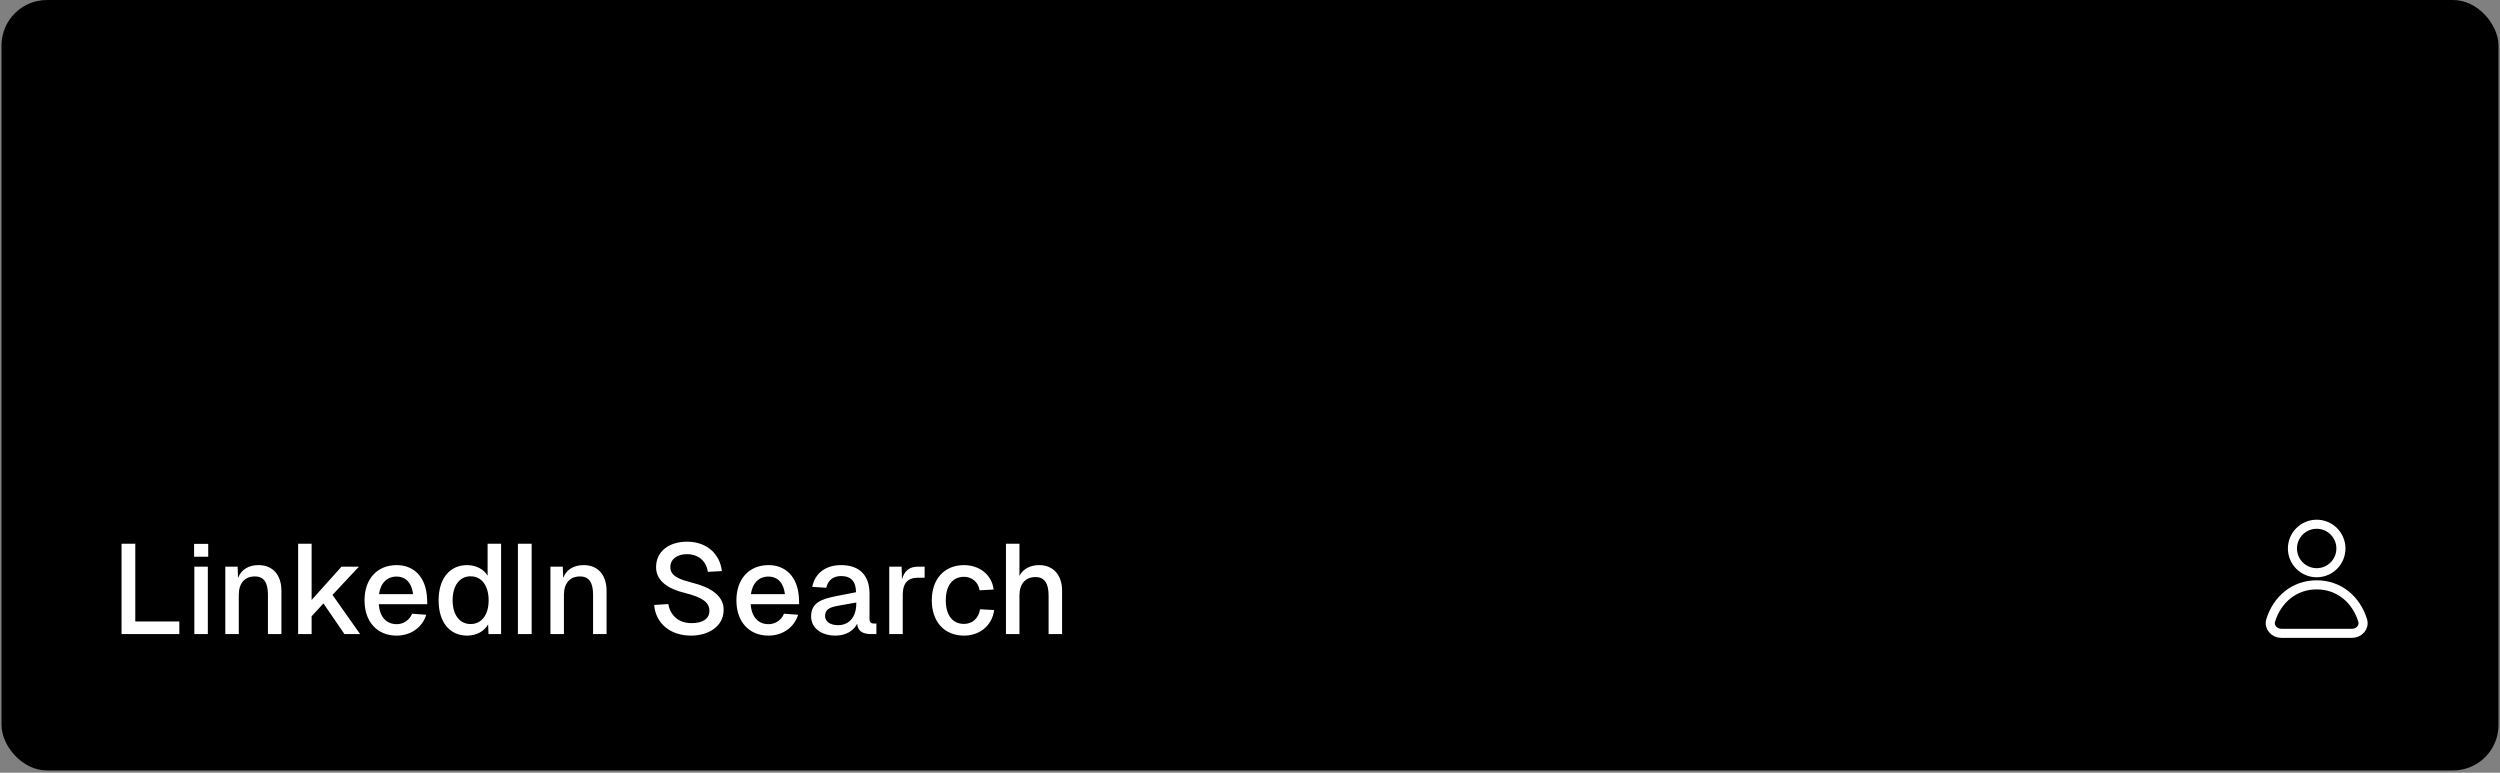 <svg width="550" height="170" viewBox="0 0 550 170" fill="none" xmlns="http://www.w3.org/2000/svg">
<rect x="0" y="0" width="550" height="170" fill="#808080" stroke="none"/>
<rect x="0.332" width="549.337" height="169.5" rx="10" fill="#261E17" style="fill:#261E17;fill:color(display-p3 0.149 0.119 0.089);fill-opacity:1;"/>
<path d="M26.74 139.5V119.62H29.764V136.728H39.452V139.5H26.74ZM42.756 124.66H45.724V139.5H42.756V124.66ZM42.7 122.476V119.648H45.808V122.476H42.7ZM49.565 124.66H52.281L52.365 127.152C53.121 125.164 54.857 124.324 56.873 124.324C60.205 124.324 61.913 126.704 61.913 129.952V139.5H58.945V130.876C58.945 128.244 58.133 126.816 56.061 126.816C53.905 126.816 52.533 128.244 52.533 130.876V139.5H49.565V124.66ZM65.588 119.62H68.556V131.996L75.136 124.66H78.972L73.148 130.876L79.224 139.5H75.78L71.16 132.752L68.556 135.58V139.5H65.588V119.62ZM80.197 132.08C80.197 127.376 82.969 124.324 87.281 124.324C90.837 124.324 93.833 126.704 93.973 131.968L94.001 132.92H83.333C83.529 135.692 84.957 137.316 87.281 137.316C88.737 137.316 90.081 136.448 90.669 135.02L93.777 135.244C92.909 138.072 90.305 139.836 87.281 139.836C82.969 139.836 80.197 136.784 80.197 132.08ZM83.389 130.708H90.865C90.529 127.88 88.961 126.844 87.281 126.844C85.125 126.844 83.725 128.272 83.389 130.708ZM110.242 119.62V139.5H107.47L107.386 137.372C106.546 138.884 104.81 139.836 102.766 139.836C98.902 139.836 96.494 136.84 96.494 132.08C96.494 127.32 98.902 124.324 102.766 124.324C104.698 124.324 106.434 125.22 107.274 126.648V119.62H110.242ZM99.574 132.08C99.574 135.272 101.142 137.288 103.522 137.288C105.958 137.288 107.498 135.272 107.498 132.08C107.498 128.832 105.958 126.788 103.522 126.788C101.114 126.788 99.574 128.832 99.574 132.08ZM113.939 119.62H116.963V139.5H113.939V119.62ZM121.096 124.66H123.812L123.896 127.152C124.652 125.164 126.388 124.324 128.404 124.324C131.736 124.324 133.444 126.704 133.444 129.952V139.5H130.476V130.876C130.476 128.244 129.664 126.816 127.592 126.816C125.436 126.816 124.064 128.244 124.064 130.876V139.5H121.096V124.66ZM147.024 132.892C147.5 135.412 149.264 137.092 152.176 137.092C154.528 137.092 156.096 136.168 156.068 134.348C156.068 132.528 154.5 131.408 150.804 130.484C147.22 129.616 144.336 127.964 144.336 124.772C144.336 121.328 147.136 119.172 151.168 119.172C155.48 119.172 158.392 121.86 158.812 125.64L155.732 125.808C155.396 123.456 153.66 121.916 151.112 121.916C148.984 121.916 147.444 123.036 147.472 124.8C147.472 126.956 150.048 127.6 152.456 128.244C156.348 129.224 159.204 131.072 159.204 134.124C159.204 137.848 155.844 139.836 152.008 139.836C147.5 139.836 144.252 137.176 143.916 133.088L147.024 132.892ZM162.009 132.08C162.009 127.376 164.781 124.324 169.093 124.324C172.649 124.324 175.645 126.704 175.785 131.968L175.813 132.92H165.145C165.341 135.692 166.769 137.316 169.093 137.316C170.549 137.316 171.893 136.448 172.481 135.02L175.589 135.244C174.721 138.072 172.117 139.836 169.093 139.836C164.781 139.836 162.009 136.784 162.009 132.08ZM165.201 130.708H172.677C172.341 127.88 170.773 126.844 169.093 126.844C166.937 126.844 165.537 128.272 165.201 130.708ZM178.695 129.112C179.283 126.116 181.635 124.324 185.051 124.324C189.083 124.324 191.295 126.564 191.295 130.624V136.14C191.295 136.896 191.631 137.176 192.219 137.176H192.807V139.5H191.883C190.539 139.528 188.719 139.304 188.579 137.204C187.907 138.632 186.255 139.836 183.791 139.836C180.795 139.836 178.443 138.24 178.443 135.608C178.443 132.64 180.655 131.772 184.071 131.128L188.327 130.288C188.299 127.908 187.207 126.732 185.051 126.732C183.315 126.732 182.167 127.628 181.775 129.308L178.695 129.112ZM181.523 135.552C181.523 136.644 182.475 137.54 184.435 137.54C186.647 137.512 188.383 135.944 188.383 132.752V132.556L185.219 133.116C183.175 133.48 181.523 133.676 181.523 135.552ZM195.635 124.66H198.351L198.435 127.46C198.967 125.556 200.087 124.66 201.991 124.66H203.419V127.096H201.963C199.639 127.096 198.603 128.384 198.603 130.848V139.5H195.635V124.66ZM215.522 129.868C215.214 127.992 213.758 126.9 212.078 126.9C209.558 126.9 208.074 128.832 208.074 132.08C208.074 135.328 209.558 137.26 212.078 137.26C213.842 137.26 215.298 136.112 215.606 134.04L218.714 134.208C218.266 137.68 215.494 139.836 212.078 139.836C207.766 139.836 204.994 136.784 204.994 132.08C204.994 127.376 207.766 124.324 212.078 124.324C215.382 124.324 218.21 126.368 218.602 129.7L215.522 129.868ZM221.311 119.62H224.279V126.676C225.147 125.024 226.827 124.324 228.647 124.324C231.727 124.324 233.659 126.536 233.659 129.952V139.5H230.691V131.016C230.691 128.328 229.795 126.956 227.807 126.956C225.651 126.956 224.279 128.384 224.279 131.016V139.5H221.311V119.62Z" fill="white" style="fill:white;fill-opacity:1;"/>
<rect x="24.332" y="24" width="159.113" height="53" rx="6" fill="#332921" stroke="#4D4339" style="fill:#332921;fill:color(display-p3 0.2 0.163 0.13);fill-opacity:1;stroke:#4D4339;stroke:color(display-p3 0.3 0.263 0.225);stroke-opacity:1;"/>
<rect x="195.443" y="24" width="159.113" height="53" rx="6" fill="#332921" stroke="#4D4339" style="fill:#332921;fill:color(display-p3 0.2 0.163 0.13);fill-opacity:1;stroke:#4D4339;stroke:color(display-p3 0.3 0.263 0.225);stroke-opacity:1;"/>
<rect x="366.555" y="24" width="159.113" height="53" rx="6" fill="#332921" stroke="#4D4339" style="fill:#332921;fill:color(display-p3 0.2 0.163 0.13);fill-opacity:1;stroke:#4D4339;stroke:color(display-p3 0.3 0.263 0.225);stroke-opacity:1;"/>
<path d="M33.284 64V54.06H35.048L38.408 61.886V54.06H39.78V64H38.016L34.656 56.174V64H33.284ZM45.095 64.168C42.995 64.168 41.665 62.642 41.665 60.276C41.665 57.91 42.995 56.384 45.053 56.384C46.985 56.384 48.399 57.77 48.399 60.304V60.654H43.065C43.163 62.166 43.919 62.922 45.095 62.922C46.005 62.922 46.593 62.46 46.845 61.732L48.273 61.844C47.853 63.216 46.705 64.168 45.095 64.168ZM46.943 59.576C46.817 58.26 46.075 57.63 45.053 57.63C43.989 57.63 43.275 58.302 43.079 59.576H46.943ZM50.983 64L49.513 56.552H50.955L51.837 62.348L52.803 57.602H54.119L55.085 62.348L55.967 56.552H57.409L55.953 64H54.399L53.461 59.632L52.523 64H50.983ZM69.718 64V59.968L66.778 54.06H68.332L70.39 58.372L72.448 54.06H74.002L71.09 59.968V64H69.718ZM78.855 64.168C76.783 64.168 75.425 62.656 75.425 60.276C75.425 57.896 76.783 56.384 78.855 56.384C80.913 56.384 82.285 57.896 82.285 60.276C82.285 62.656 80.913 64.168 78.855 64.168ZM78.855 62.922C80.129 62.922 80.871 61.928 80.871 60.276C80.871 58.624 80.129 57.63 78.855 57.63C77.567 57.63 76.839 58.624 76.839 60.276C76.839 61.928 77.567 62.922 78.855 62.922ZM84.351 64V62.838H86.241V57.714H84.351V56.552H87.263L87.361 57.994C87.613 57.028 88.215 56.552 89.153 56.552H90.735V57.756H89.223C88.131 57.756 87.571 58.372 87.571 59.548V62.838H89.895V64H84.351ZM92.774 64V54.06H94.104V60.346L97.534 56.552H99.256L96.33 59.716L99.396 64H97.772L95.434 60.626L94.104 62.04V64H92.774ZM103.464 66.184L104.136 64H103.352V62.208H105.144V63.804L104.248 66.184H103.464ZM117.929 64V54.06H119.693L123.053 61.886V54.06H124.425V64H122.661L119.301 56.174V64H117.929ZM128.97 64V59.968L126.03 54.06H127.584L129.642 58.372L131.7 54.06H133.254L130.342 59.968V64H128.97Z" fill="#CCC7C2" style="fill:#CCC7C2;fill:color(display-p3 0.8 0.78 0.76);fill-opacity:1;"/>
<path d="M207.083 62.88L205.599 56.244V64H204.227V54.06H206.187L207.643 60.598L209.099 54.06H211.059V64H209.687V56.244L208.203 62.88H207.083ZM212.972 64V62.838H215.926V57.714H213.112V56.552H217.27V62.838H219.804V64H212.972ZM215.828 55.46V54.032H217.228V55.46H215.828ZM223.592 64.168C222.206 64.168 221.1 63.356 221.1 62.11C221.1 60.85 221.884 60.192 223.424 59.884L225.86 59.38C225.86 58.204 225.314 57.63 224.32 57.63C223.34 57.63 222.836 58.064 222.64 58.862L221.24 58.764C221.52 57.336 222.612 56.384 224.32 56.384C226.154 56.384 227.19 57.532 227.19 59.436V62.376C227.19 62.726 227.33 62.838 227.652 62.838H228.1V64C227.988 64.014 227.708 64.042 227.456 64.042C226.616 64.042 226.112 63.692 225.958 62.936C225.566 63.664 224.656 64.168 223.592 64.168ZM223.746 63.006C225.118 63.006 225.86 62.236 225.86 61.074V60.472L223.718 60.906C222.822 61.074 222.5 61.424 222.5 61.998C222.5 62.642 222.948 63.006 223.746 63.006ZM229.341 64V56.552H230.531L230.573 57.63C230.839 56.846 231.371 56.384 232.057 56.384C232.813 56.384 233.261 56.874 233.457 57.826C233.709 56.93 234.255 56.384 235.039 56.384C236.229 56.384 236.733 57.182 236.733 59.072V64H235.403V59.24C235.403 57.994 235.151 57.546 234.619 57.546C234.073 57.546 233.709 58.078 233.709 59.254V64H232.365V59.24C232.365 58.036 232.155 57.546 231.581 57.546C231.035 57.546 230.671 58.078 230.671 59.254V64H229.341ZM238.365 64V62.838H241.319V57.714H238.505V56.552H242.663V62.838H245.197V64H238.365ZM241.221 55.46V54.032H242.621V55.46H241.221ZM249.182 66.184L249.854 64H249.07V62.208H250.862V63.804L249.966 66.184H249.182ZM264.067 64V54.06H270.283V55.348H265.439V58.498H270.031V59.772H265.439V64H264.067ZM272.532 64V54.06H273.904V62.712H278.748V64H272.532Z" fill="#CCC7C2" style="fill:#CCC7C2;fill:color(display-p3 0.8 0.78 0.76);fill-opacity:1;"/>
<path d="M375.759 64V54.06H378.839C380.911 54.06 382.283 55.222 382.283 57.126C382.283 59.044 380.911 60.192 378.839 60.192H377.131V64H375.759ZM378.685 58.904C380.141 58.904 380.841 58.274 380.841 57.126C380.841 55.978 380.141 55.348 378.685 55.348H377.131V58.904H378.685ZM384.391 64V54.06H385.721V57.7C386.113 56.79 386.925 56.384 387.905 56.384C389.473 56.384 390.341 57.532 390.341 59.198V64H388.997V59.562C388.997 58.19 388.521 57.546 387.555 57.546C386.449 57.546 385.721 58.288 385.721 59.604V64H384.391ZM392.548 64V62.838H395.502V57.714H392.688V56.552H396.846V62.838H399.38V64H392.548ZM395.404 55.46V54.032H396.804V55.46H395.404ZM403.952 56.146C403.952 55.558 403.616 55.222 403.028 55.222H401.292V54.06H403.098C404.54 54.06 405.296 54.802 405.296 56.244V62.838H407.844V64H401.012V62.838H403.952V56.146ZM411.633 64.168C410.247 64.168 409.141 63.356 409.141 62.11C409.141 60.85 409.925 60.192 411.465 59.884L413.901 59.38C413.901 58.204 413.355 57.63 412.361 57.63C411.381 57.63 410.877 58.064 410.681 58.862L409.281 58.764C409.561 57.336 410.653 56.384 412.361 56.384C414.195 56.384 415.231 57.532 415.231 59.436V62.376C415.231 62.726 415.371 62.838 415.693 62.838H416.141V64C416.029 64.014 415.749 64.042 415.497 64.042C414.657 64.042 414.153 63.692 413.999 62.936C413.607 63.664 412.697 64.168 411.633 64.168ZM411.787 63.006C413.159 63.006 413.901 62.236 413.901 61.074V60.472L411.759 60.906C410.863 61.074 410.541 61.424 410.541 61.998C410.541 62.642 410.989 63.006 411.787 63.006ZM420.671 64.168C418.767 64.168 417.577 62.656 417.577 60.276C417.577 57.896 418.767 56.384 420.671 56.384C421.679 56.384 422.491 56.944 422.869 57.602V54.06H424.213V64H422.981L422.939 62.88C422.519 63.706 421.693 64.168 420.671 64.168ZM420.867 62.922C422.113 62.922 422.869 61.914 422.869 60.276C422.869 58.624 422.113 57.63 420.839 57.63C419.691 57.63 418.977 58.61 418.977 60.276C418.977 61.914 419.691 62.922 420.867 62.922ZM429.64 64.168C427.54 64.168 426.21 62.642 426.21 60.276C426.21 57.91 427.54 56.384 429.598 56.384C431.53 56.384 432.944 57.77 432.944 60.304V60.654H427.61C427.708 62.166 428.464 62.922 429.64 62.922C430.55 62.922 431.138 62.46 431.39 61.732L432.818 61.844C432.398 63.216 431.25 64.168 429.64 64.168ZM431.488 59.576C431.362 58.26 430.62 57.63 429.598 57.63C428.534 57.63 427.82 58.302 427.624 59.576H431.488ZM437.81 56.146C437.81 55.558 437.474 55.222 436.886 55.222H435.15V54.06H436.956C438.398 54.06 439.154 54.802 439.154 56.244V62.838H441.702V64H434.87V62.838H437.81V56.146ZM443.363 66.1V56.552H444.623L444.637 57.742C445.071 56.86 445.869 56.384 446.891 56.384C449.005 56.384 449.999 58.176 449.999 60.276C449.999 62.376 449.005 64.168 446.891 64.168C445.939 64.168 445.113 63.734 444.707 63.006V66.1H443.363ZM446.667 62.922C447.871 62.922 448.599 61.942 448.599 60.276C448.599 58.61 447.871 57.63 446.667 57.63C445.463 57.63 444.707 58.54 444.707 60.276C444.707 62.012 445.449 62.922 446.667 62.922ZM452.107 64V54.06H453.437V57.7C453.829 56.79 454.641 56.384 455.621 56.384C457.189 56.384 458.057 57.532 458.057 59.198V64H456.713V59.562C456.713 58.19 456.237 57.546 455.271 57.546C454.165 57.546 453.437 58.288 453.437 59.604V64H452.107ZM460.264 64V62.838H463.218V57.714H460.404V56.552H464.562V62.838H467.096V64H460.264ZM463.12 55.46V54.032H464.52V55.46H463.12ZM470.885 64.168C469.499 64.168 468.393 63.356 468.393 62.11C468.393 60.85 469.177 60.192 470.717 59.884L473.153 59.38C473.153 58.204 472.607 57.63 471.613 57.63C470.633 57.63 470.129 58.064 469.933 58.862L468.533 58.764C468.813 57.336 469.905 56.384 471.613 56.384C473.447 56.384 474.483 57.532 474.483 59.436V62.376C474.483 62.726 474.623 62.838 474.945 62.838H475.393V64C475.281 64.014 475.001 64.042 474.749 64.042C473.909 64.042 473.405 63.692 473.251 62.936C472.859 63.664 471.949 64.168 470.885 64.168ZM471.039 63.006C472.411 63.006 473.153 62.236 473.153 61.074V60.472L471.011 60.906C470.115 61.074 469.793 61.424 469.793 61.998C469.793 62.642 470.241 63.006 471.039 63.006ZM479.545 66.184L480.217 64H479.433V62.208H481.225V63.804L480.329 66.184H479.545ZM494.262 64V54.06H497.342C499.414 54.06 500.786 55.222 500.786 57.126C500.786 59.044 499.414 60.192 497.342 60.192H495.634V64H494.262ZM497.188 58.904C498.644 58.904 499.344 58.274 499.344 57.126C499.344 55.978 498.644 55.348 497.188 55.348H495.634V58.904H497.188ZM501.859 64L504.855 54.06H506.591L509.587 64H508.173L507.431 61.438H504.015L503.273 64H501.859ZM504.379 60.178H507.067L505.723 55.586L504.379 60.178Z" fill="#CCC7C2" style="fill:#CCC7C2;fill:color(display-p3 0.8 0.78 0.76);fill-opacity:1;"/>
<path d="M34.384 42.06C34.396 43.32 34.936 44.004 35.908 44.004C36.904 44.004 37.468 43.284 37.468 42V36.48H38.764V42C38.764 43.944 37.636 45.192 35.896 45.192C34.24 45.192 33.076 43.932 33.064 42.156L34.384 42.06ZM43.545 45.144C41.709 45.144 40.509 43.848 40.509 41.82C40.509 39.792 41.709 38.496 43.545 38.496C45.369 38.496 46.569 39.792 46.569 41.82C46.569 43.848 45.369 45.144 43.545 45.144ZM41.829 41.82C41.829 43.212 42.465 44.04 43.545 44.04C44.625 44.04 45.249 43.212 45.249 41.82C45.249 40.428 44.625 39.6 43.545 39.6C42.465 39.6 41.829 40.428 41.829 41.82ZM48.143 36.48H49.415V39.504C49.787 38.796 50.507 38.496 51.287 38.496C52.607 38.496 53.435 39.444 53.435 40.908V45H52.163V41.364C52.163 40.212 51.779 39.624 50.927 39.624C50.003 39.624 49.415 40.236 49.415 41.364V45H48.143V36.48ZM55.371 38.64H56.535L56.571 39.708C56.895 38.856 57.639 38.496 58.503 38.496C59.931 38.496 60.663 39.516 60.663 40.908V45H59.391V41.304C59.391 40.176 59.043 39.564 58.155 39.564C57.231 39.564 56.643 40.176 56.643 41.304V45H55.371V38.64ZM68.966 36.48C71.63 36.48 73.13 38.016 73.13 40.752C73.13 43.476 71.666 45 69.038 45H66.23V36.48H68.966ZM67.526 43.812H68.966C70.862 43.812 71.798 42.804 71.798 40.752C71.798 38.676 70.862 37.668 68.966 37.668H67.526V43.812ZM77.618 45.144C75.782 45.144 74.582 43.848 74.582 41.82C74.582 39.792 75.782 38.496 77.618 38.496C79.442 38.496 80.642 39.792 80.642 41.82C80.642 43.848 79.442 45.144 77.618 45.144ZM75.903 41.82C75.903 43.212 76.538 44.04 77.618 44.04C78.698 44.04 79.323 43.212 79.323 41.82C79.323 40.428 78.698 39.6 77.618 39.6C76.538 39.6 75.903 40.428 75.903 41.82ZM82.056 41.82C82.056 39.804 83.244 38.496 85.092 38.496C86.616 38.496 87.9 39.516 87.96 41.772L87.972 42.18H83.4C83.484 43.368 84.096 44.064 85.092 44.064C85.716 44.064 86.292 43.692 86.544 43.08L87.876 43.176C87.504 44.388 86.388 45.144 85.092 45.144C83.244 45.144 82.056 43.836 82.056 41.82ZM83.424 41.232H86.628C86.484 40.02 85.812 39.576 85.092 39.576C84.168 39.576 83.568 40.188 83.424 41.232ZM90.9 45L90.168 46.86H89.448L89.941 45H89.388V43.536H90.888V45H90.9ZM97.069 42.168C97.273 43.248 98.029 43.968 99.277 43.968C100.285 43.968 100.957 43.572 100.945 42.792C100.945 42.012 100.273 41.532 98.689 41.136C97.153 40.764 95.917 40.056 95.917 38.688C95.917 37.212 97.117 36.288 98.845 36.288C100.693 36.288 101.941 37.44 102.121 39.06L100.801 39.132C100.657 38.124 99.913 37.464 98.821 37.464C97.909 37.464 97.249 37.944 97.261 38.7C97.261 39.624 98.365 39.9 99.397 40.176C101.065 40.596 102.289 41.388 102.289 42.696C102.289 44.292 100.849 45.144 99.205 45.144C97.273 45.144 95.881 44.004 95.737 42.252L97.069 42.168ZM107.847 45.192C105.375 45.192 103.875 43.5 103.875 40.752C103.875 37.98 105.375 36.288 107.847 36.288C110.343 36.288 111.831 37.98 111.831 40.752C111.831 43.5 110.343 45.192 107.847 45.192ZM105.231 40.752C105.231 42.78 106.215 44.004 107.847 44.004C109.503 44.004 110.487 42.78 110.487 40.752C110.487 38.712 109.503 37.476 107.847 37.476C106.215 37.476 105.231 38.712 105.231 40.752ZM120.77 42.108C120.446 43.98 119.222 45.192 117.23 45.192C114.758 45.192 113.294 43.248 113.294 40.752C113.294 38.256 114.758 36.288 117.23 36.288C119.09 36.288 120.338 37.428 120.71 39.204L119.342 39.276C119.09 38.124 118.322 37.476 117.218 37.476C115.43 37.476 114.638 38.964 114.638 40.752C114.638 42.528 115.442 44.004 117.218 44.004C118.382 44.004 119.162 43.296 119.39 42.036L120.77 42.108ZM125.163 45L128.235 36.48H129.891L132.963 45H131.571L130.803 42.78H127.323L126.543 45H125.163ZM127.731 41.604H130.395L129.063 37.716L127.731 41.604ZM134.363 38.64H135.527L135.563 39.708C135.887 38.856 136.631 38.496 137.495 38.496C138.923 38.496 139.655 39.516 139.655 40.908V45H138.383V41.304C138.383 40.176 138.035 39.564 137.147 39.564C136.223 39.564 135.635 40.176 135.635 41.304V45H134.363V38.64ZM141.419 40.548C141.671 39.264 142.679 38.496 144.143 38.496C145.871 38.496 146.819 39.456 146.819 41.196V43.56C146.819 43.884 146.963 44.004 147.215 44.004H147.467V45H147.071C146.495 45.012 145.715 44.916 145.655 44.016C145.367 44.628 144.659 45.144 143.603 45.144C142.319 45.144 141.311 44.46 141.311 43.332C141.311 42.06 142.259 41.688 143.723 41.412L145.547 41.052C145.535 40.032 145.067 39.528 144.143 39.528C143.399 39.528 142.907 39.912 142.739 40.632L141.419 40.548ZM142.631 43.308C142.631 43.776 143.039 44.16 143.879 44.16C144.827 44.148 145.571 43.476 145.571 42.108V42.024L144.215 42.264C143.339 42.42 142.631 42.504 142.631 43.308ZM149.122 36.48H150.394V43.524C150.394 43.812 150.55 43.956 150.826 43.956H151.342V45H150.55C149.698 45 149.122 44.448 149.122 43.584V36.48ZM152.068 38.64H153.352L155.152 43.656L156.904 38.64H158.188L155.632 45.744C155.38 46.464 154.888 46.8 154.096 46.8H153.172V45.768H153.928C154.264 45.768 154.444 45.648 154.564 45.336L154.768 44.808H154.384L152.068 38.64ZM163.089 40.644C162.957 39.96 162.321 39.552 161.661 39.552C161.013 39.552 160.485 39.888 160.485 40.452C160.497 41.028 161.229 41.256 161.901 41.388C163.485 41.676 164.493 42.096 164.493 43.344C164.493 44.592 163.245 45.144 161.889 45.144C160.269 45.144 159.105 44.328 159.009 42.996L160.317 42.912C160.449 43.632 161.001 44.088 161.877 44.088C162.453 44.088 163.173 43.884 163.173 43.284C163.161 42.6 162.357 42.516 161.673 42.36C160.317 42.072 159.165 41.7 159.165 40.488C159.165 39.252 160.173 38.496 161.757 38.496C163.137 38.496 164.193 39.3 164.397 40.572L163.089 40.644ZM166.6 37.2H167.872V38.64H169.552V39.672H167.872V43.176C167.872 43.692 168.124 43.956 168.616 43.956H169.54V45H168.484C167.26 45 166.6 44.364 166.6 43.176V39.672H165.628V38.64H166.6V37.2Z" fill="#CCC7C2" style="fill:#CCC7C2;fill:color(display-p3 0.8 0.78 0.76);fill-opacity:1;"/>
<path d="M205.495 42.06C205.507 43.32 206.047 44.004 207.019 44.004C208.015 44.004 208.579 43.284 208.579 42V36.48H209.875V42C209.875 43.944 208.747 45.192 207.007 45.192C205.351 45.192 204.187 43.932 204.175 42.156L205.495 42.06ZM214.656 45.144C212.82 45.144 211.62 43.848 211.62 41.82C211.62 39.792 212.82 38.496 214.656 38.496C216.48 38.496 217.68 39.792 217.68 41.82C217.68 43.848 216.48 45.144 214.656 45.144ZM212.94 41.82C212.94 43.212 213.576 44.04 214.656 44.04C215.736 44.04 216.36 43.212 216.36 41.82C216.36 40.428 215.736 39.6 214.656 39.6C213.576 39.6 212.94 40.428 212.94 41.82ZM219.255 36.48H220.527V39.504C220.899 38.796 221.619 38.496 222.399 38.496C223.719 38.496 224.547 39.444 224.547 40.908V45H223.275V41.364C223.275 40.212 222.891 39.624 222.039 39.624C221.115 39.624 220.527 40.236 220.527 41.364V45H219.255V36.48ZM226.482 38.64H227.646L227.682 39.708C228.006 38.856 228.75 38.496 229.614 38.496C231.042 38.496 231.774 39.516 231.774 40.908V45H230.502V41.304C230.502 40.176 230.154 39.564 229.266 39.564C228.342 39.564 227.754 40.176 227.754 41.304V45H226.482V38.64ZM240.078 36.48C242.742 36.48 244.242 38.016 244.242 40.752C244.242 43.476 242.778 45 240.15 45H237.342V36.48H240.078ZM238.638 43.812H240.078C241.974 43.812 242.91 42.804 242.91 40.752C242.91 38.676 241.974 37.668 240.078 37.668H238.638V43.812ZM248.73 45.144C246.894 45.144 245.694 43.848 245.694 41.82C245.694 39.792 246.894 38.496 248.73 38.496C250.554 38.496 251.754 39.792 251.754 41.82C251.754 43.848 250.554 45.144 248.73 45.144ZM247.014 41.82C247.014 43.212 247.65 44.04 248.73 44.04C249.81 44.04 250.434 43.212 250.434 41.82C250.434 40.428 249.81 39.6 248.73 39.6C247.65 39.6 247.014 40.428 247.014 41.82ZM253.167 41.82C253.167 39.804 254.355 38.496 256.203 38.496C257.727 38.496 259.011 39.516 259.071 41.772L259.083 42.18H254.511C254.595 43.368 255.207 44.064 256.203 44.064C256.827 44.064 257.403 43.692 257.655 43.08L258.987 43.176C258.615 44.388 257.499 45.144 256.203 45.144C254.355 45.144 253.167 43.836 253.167 41.82ZM254.535 41.232H257.739C257.595 40.02 256.923 39.576 256.203 39.576C255.279 39.576 254.679 40.188 254.535 41.232ZM262.012 45L261.28 46.86H260.56L261.052 45H260.5V43.536H262V45H262.012ZM267.208 36.48H272.752V37.668H268.504V40.152H272.608V41.304H268.504V43.812H272.848V45H267.208V36.48ZM274.749 38.64H275.913L275.949 39.708C276.273 38.856 277.017 38.496 277.881 38.496C279.309 38.496 280.041 39.516 280.041 40.908V45H278.769V41.304C278.769 40.176 278.421 39.564 277.533 39.564C276.609 39.564 276.021 40.176 276.021 41.304V45H274.749V38.64ZM284.458 44.676C282.814 44.676 281.662 43.428 281.662 41.616C281.662 39.768 282.802 38.496 284.446 38.496C285.298 38.496 286.018 38.928 286.318 39.636V38.64H287.554V44.328C287.554 46.008 286.342 46.944 284.614 46.944C283.222 46.944 282.166 46.224 281.854 45.108L283.162 45.024C283.39 45.564 283.906 45.888 284.626 45.888C285.658 45.888 286.27 45.432 286.27 44.544V43.62C285.958 44.256 285.25 44.676 284.458 44.676ZM282.982 41.604C282.982 42.852 283.642 43.632 284.662 43.632C285.646 43.632 286.294 42.852 286.306 41.604C286.33 40.368 285.682 39.588 284.662 39.588C283.63 39.588 282.982 40.368 282.982 41.604ZM289.566 38.64H290.838V45H289.566V38.64ZM289.542 37.704V36.492H290.874V37.704H289.542ZM292.844 38.64H294.008L294.044 39.708C294.368 38.856 295.112 38.496 295.976 38.496C297.404 38.496 298.136 39.516 298.136 40.908V45H296.864V41.304C296.864 40.176 296.516 39.564 295.628 39.564C294.704 39.564 294.116 40.176 294.116 41.304V45H292.844V38.64ZM299.758 41.82C299.758 39.804 300.946 38.496 302.794 38.496C304.318 38.496 305.602 39.516 305.662 41.772L305.674 42.18H301.102C301.186 43.368 301.798 44.064 302.794 44.064C303.418 44.064 303.994 43.692 304.246 43.08L305.578 43.176C305.206 44.388 304.09 45.144 302.794 45.144C300.946 45.144 299.758 43.836 299.758 41.82ZM301.126 41.232H304.33C304.186 40.02 303.514 39.576 302.794 39.576C301.87 39.576 301.27 40.188 301.126 41.232ZM307.091 41.82C307.091 39.804 308.279 38.496 310.127 38.496C311.651 38.496 312.935 39.516 312.995 41.772L313.007 42.18H308.435C308.519 43.368 309.131 44.064 310.127 44.064C310.751 44.064 311.327 43.692 311.579 43.08L312.911 43.176C312.539 44.388 311.423 45.144 310.127 45.144C308.279 45.144 307.091 43.836 307.091 41.82ZM308.459 41.232H311.663C311.519 40.02 310.847 39.576 310.127 39.576C309.203 39.576 308.603 40.188 308.459 41.232ZM314.725 38.64H315.889L315.925 39.84C316.153 39.024 316.633 38.64 317.449 38.64H318.061V39.684H317.437C316.441 39.684 315.997 40.236 315.997 41.292V45H314.725V38.64Z" fill="#CCC7C2" style="fill:#CCC7C2;fill:color(display-p3 0.8 0.78 0.76);fill-opacity:1;"/>
<path d="M376.607 42.06C376.619 43.32 377.159 44.004 378.131 44.004C379.127 44.004 379.691 43.284 379.691 42V36.48H380.987V42C380.987 43.944 379.859 45.192 378.119 45.192C376.463 45.192 375.299 43.932 375.287 42.156L376.607 42.06ZM385.768 45.144C383.932 45.144 382.732 43.848 382.732 41.82C382.732 39.792 383.932 38.496 385.768 38.496C387.592 38.496 388.792 39.792 388.792 41.82C388.792 43.848 387.592 45.144 385.768 45.144ZM384.052 41.82C384.052 43.212 384.688 44.04 385.768 44.04C386.848 44.04 387.472 43.212 387.472 41.82C387.472 40.428 386.848 39.6 385.768 39.6C384.688 39.6 384.052 40.428 384.052 41.82ZM390.366 36.48H391.638V39.504C392.01 38.796 392.73 38.496 393.51 38.496C394.83 38.496 395.658 39.444 395.658 40.908V45H394.386V41.364C394.386 40.212 394.002 39.624 393.15 39.624C392.226 39.624 391.638 40.236 391.638 41.364V45H390.366V36.48ZM397.593 38.64H398.757L398.793 39.708C399.117 38.856 399.861 38.496 400.725 38.496C402.153 38.496 402.885 39.516 402.885 40.908V45H401.613V41.304C401.613 40.176 401.265 39.564 400.377 39.564C399.453 39.564 398.865 40.176 398.865 41.304V45H397.593V38.64ZM411.189 36.48C413.853 36.48 415.353 38.016 415.353 40.752C415.353 43.476 413.889 45 411.261 45H408.453V36.48H411.189ZM409.749 43.812H411.189C413.085 43.812 414.021 42.804 414.021 40.752C414.021 38.676 413.085 37.668 411.189 37.668H409.749V43.812ZM419.841 45.144C418.005 45.144 416.805 43.848 416.805 41.82C416.805 39.792 418.005 38.496 419.841 38.496C421.665 38.496 422.865 39.792 422.865 41.82C422.865 43.848 421.665 45.144 419.841 45.144ZM418.125 41.82C418.125 43.212 418.761 44.04 419.841 44.04C420.921 44.04 421.545 43.212 421.545 41.82C421.545 40.428 420.921 39.6 419.841 39.6C418.761 39.6 418.125 40.428 418.125 41.82ZM424.278 41.82C424.278 39.804 425.466 38.496 427.314 38.496C428.838 38.496 430.122 39.516 430.182 41.772L430.194 42.18H425.622C425.706 43.368 426.318 44.064 427.314 44.064C427.938 44.064 428.514 43.692 428.766 43.08L430.098 43.176C429.726 44.388 428.61 45.144 427.314 45.144C425.466 45.144 424.278 43.836 424.278 41.82ZM425.646 41.232H428.85C428.706 40.02 428.034 39.576 427.314 39.576C426.39 39.576 425.79 40.188 425.646 41.232ZM433.123 45L432.391 46.86H431.671L432.163 45H431.611V43.536H433.111V45H433.123ZM445.315 42.108C444.991 43.98 443.767 45.192 441.775 45.192C439.303 45.192 437.839 43.248 437.839 40.752C437.839 38.256 439.303 36.288 441.775 36.288C443.635 36.288 444.883 37.428 445.255 39.204L443.887 39.276C443.635 38.124 442.867 37.476 441.763 37.476C439.975 37.476 439.183 38.964 439.183 40.752C439.183 42.528 439.987 44.004 441.763 44.004C442.927 44.004 443.707 43.296 443.935 42.036L445.315 42.108ZM447.199 36.48H452.731V37.668H448.495V40.26H452.515V41.412H448.495V45H447.199V36.48ZM458.188 45.192C455.716 45.192 454.216 43.5 454.216 40.752C454.216 37.98 455.716 36.288 458.188 36.288C460.684 36.288 462.172 37.98 462.172 40.752C462.172 43.5 460.684 45.192 458.188 45.192ZM455.572 40.752C455.572 42.78 456.556 44.004 458.188 44.004C459.844 44.004 460.828 42.78 460.828 40.752C460.828 38.712 459.844 37.476 458.188 37.476C456.556 37.476 455.572 38.712 455.572 40.752Z" fill="#CCC7C2" style="fill:#CCC7C2;fill:color(display-p3 0.8 0.78 0.76);fill-opacity:1;"/>
<path d="M515.003 120.667C515.003 123.612 512.615 126 509.67 126C506.724 126 504.336 123.612 504.336 120.667C504.336 117.721 506.724 115.333 509.67 115.333C512.615 115.333 515.003 117.721 515.003 120.667Z" stroke="white" style="stroke:white;stroke-opacity:1;" stroke-width="2" stroke-linejoin="round"/>
<path d="M509.669 128.667C504.698 128.667 500.963 131.928 499.557 136.48C499.095 137.975 500.349 139.333 501.914 139.333H517.425C518.99 139.333 520.244 137.975 519.782 136.48C518.375 131.928 514.641 128.667 509.669 128.667Z" stroke="white" style="stroke:white;stroke-opacity:1;" stroke-width="2" stroke-linejoin="round"/>
</svg>
